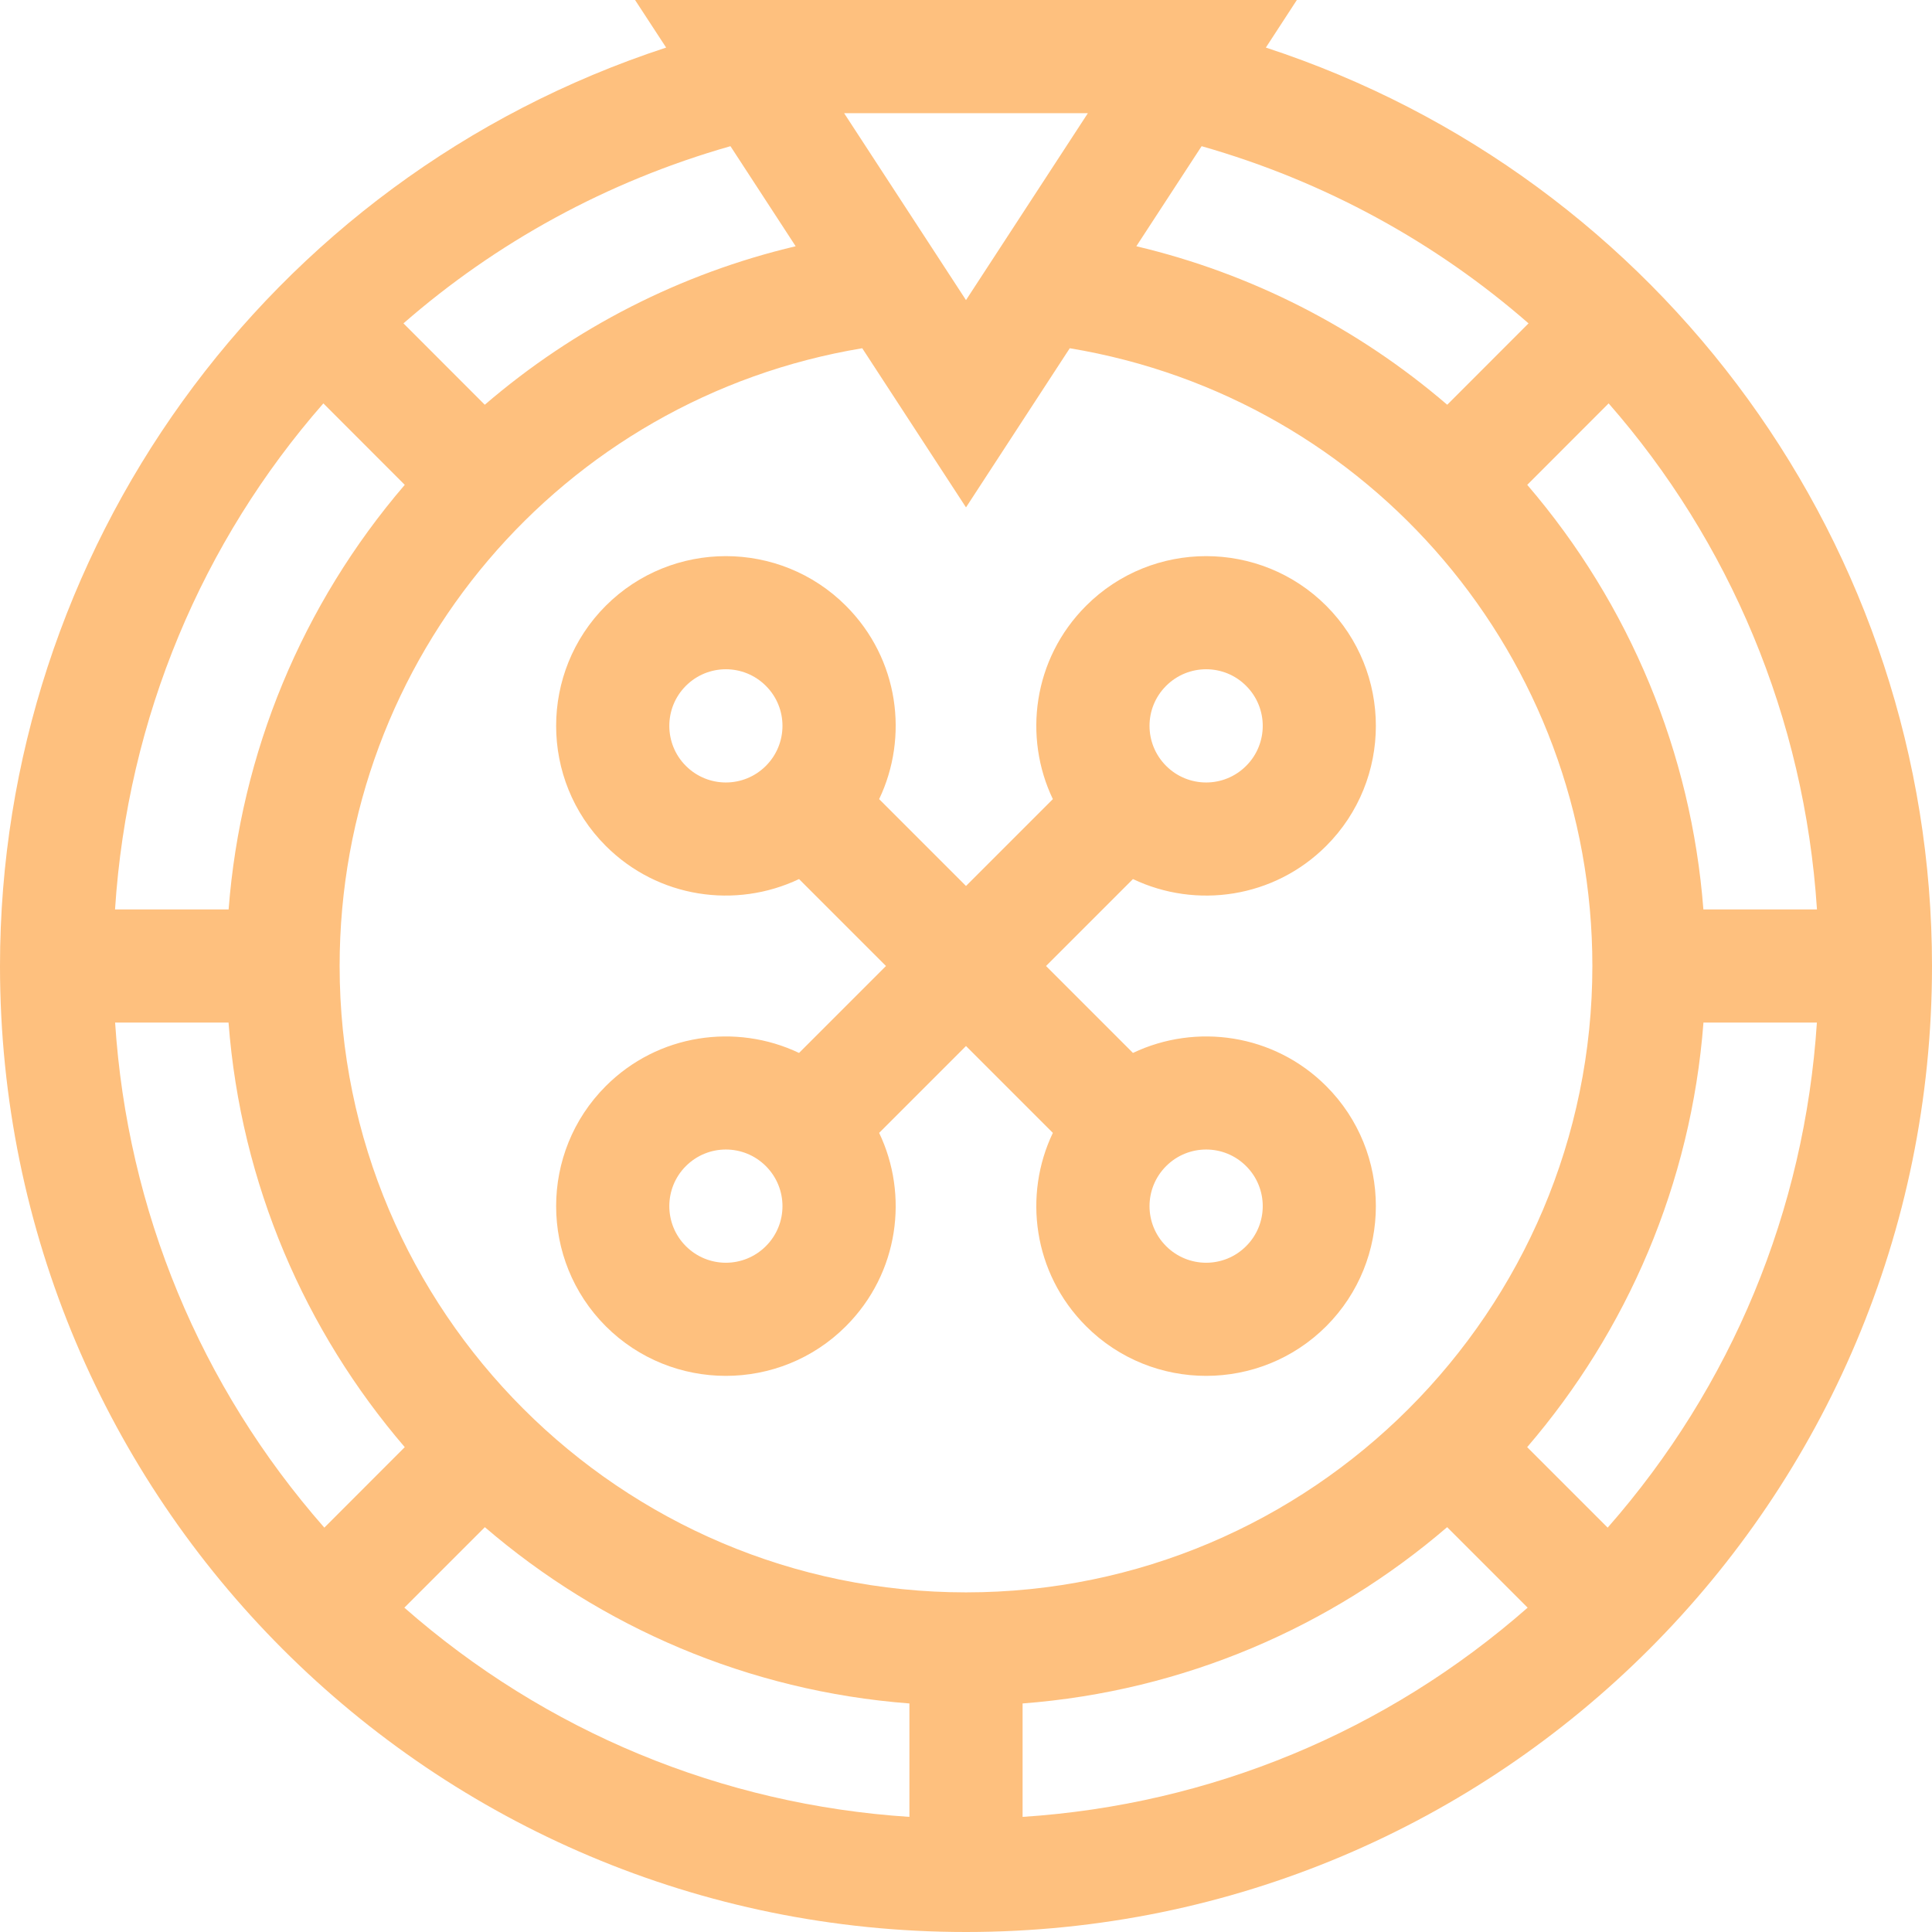 <svg width="24" height="24" viewBox="0 0 24 24" fill="none" xmlns="http://www.w3.org/2000/svg">
<g clip-path="url(#clip0_928_885)">
<path d="M15.725 0.591L16.11 0H7.889L8.275 0.591C3.291 2.223 0 6.869 0 12C0 18.632 5.367 24 12 24C18.632 24 24 18.633 24 12C24 6.816 20.659 2.206 15.725 0.591ZM22.571 11.297H21.16C21.011 9.356 20.249 7.511 18.972 6.023L19.983 5.011C21.48 6.72 22.416 8.909 22.571 11.297ZM6.023 18.971C7.464 20.209 9.291 21.008 11.297 21.161V22.57C8.965 22.418 6.779 21.513 5.023 19.971L6.023 18.971ZM12.703 21.161C14.709 21.008 16.536 20.209 17.977 18.971L18.977 19.971C17.221 21.513 15.035 22.418 12.703 22.57V21.161ZM12 19.781C7.709 19.781 4.219 16.291 4.219 12C4.219 8.168 6.979 4.946 10.711 4.326L12 6.303L13.289 4.326C17.021 4.946 19.781 8.168 19.781 12C19.781 16.291 16.291 19.781 12 19.781ZM18.988 4.017L17.978 5.028C16.864 4.071 15.541 3.396 14.116 3.059L14.927 1.816C16.465 2.254 17.841 3.016 18.988 4.017ZM13.514 1.406L12 3.728L10.486 1.406H13.514ZM9.884 3.059C8.459 3.396 7.136 4.07 6.022 5.028L5.012 4.017C6.159 3.016 7.535 2.254 9.074 1.816L9.884 3.059ZM4.017 5.011L5.028 6.023C3.751 7.511 2.989 9.356 2.84 11.297H1.429C1.583 8.909 2.52 6.72 4.017 5.011ZM1.43 12.703H2.839C2.992 14.709 3.791 16.536 5.028 17.977L4.029 18.977C2.487 17.221 1.582 15.035 1.43 12.703ZM19.971 18.977L18.971 17.977C20.209 16.536 21.008 14.709 21.161 12.703H22.57C22.418 15.035 21.513 17.221 19.971 18.977Z" fill="#FEC07E"/>
<path d="M14.074 13.08L12.994 12L14.074 10.92C14.859 11.294 15.826 11.157 16.475 10.508C17.297 9.686 17.297 8.348 16.475 7.525C15.652 6.703 14.314 6.703 13.492 7.525C12.83 8.187 12.711 9.159 13.079 9.927L12 11.006L10.921 9.927C11.289 9.158 11.17 8.187 10.508 7.525C9.686 6.703 8.348 6.703 7.525 7.525C6.703 8.348 6.703 9.686 7.525 10.508C8.175 11.158 9.142 11.293 9.926 10.92L11.006 12L9.926 13.08C9.142 12.707 8.173 12.843 7.525 13.492C6.703 14.314 6.703 15.652 7.525 16.475C8.348 17.297 9.686 17.297 10.508 16.475C11.17 15.813 11.289 14.841 10.921 14.073L12 12.994L13.079 14.073C12.711 14.841 12.83 15.813 13.492 16.475C14.314 17.297 15.652 17.297 16.475 16.475C17.297 15.652 17.297 14.314 16.475 13.492C15.826 12.843 14.858 12.707 14.074 13.08ZM14.486 8.52C14.761 8.245 15.206 8.245 15.48 8.52C15.755 8.794 15.755 9.24 15.48 9.514C15.206 9.789 14.761 9.789 14.486 9.514C14.211 9.239 14.211 8.794 14.486 8.52ZM8.52 9.514C8.246 9.24 8.246 8.794 8.52 8.52C8.795 8.245 9.239 8.245 9.514 8.52C9.789 8.794 9.789 9.239 9.514 9.514C9.239 9.789 8.795 9.789 8.52 9.514ZM9.514 15.48C9.239 15.755 8.795 15.755 8.52 15.48C8.246 15.206 8.246 14.76 8.52 14.486C8.795 14.211 9.239 14.211 9.514 14.486C9.789 14.761 9.789 15.206 9.514 15.48ZM15.48 15.48C15.206 15.755 14.761 15.755 14.486 15.48C14.211 15.206 14.211 14.761 14.486 14.486C14.761 14.211 15.206 14.211 15.48 14.486C15.755 14.76 15.755 15.206 15.48 15.48Z" fill="#FEC07E"/>
</g>
<defs>
<clipPath id="clip0_928_885">
<rect width="24" height="24" fill="white"/>
</clipPath>
</defs>
</svg>

